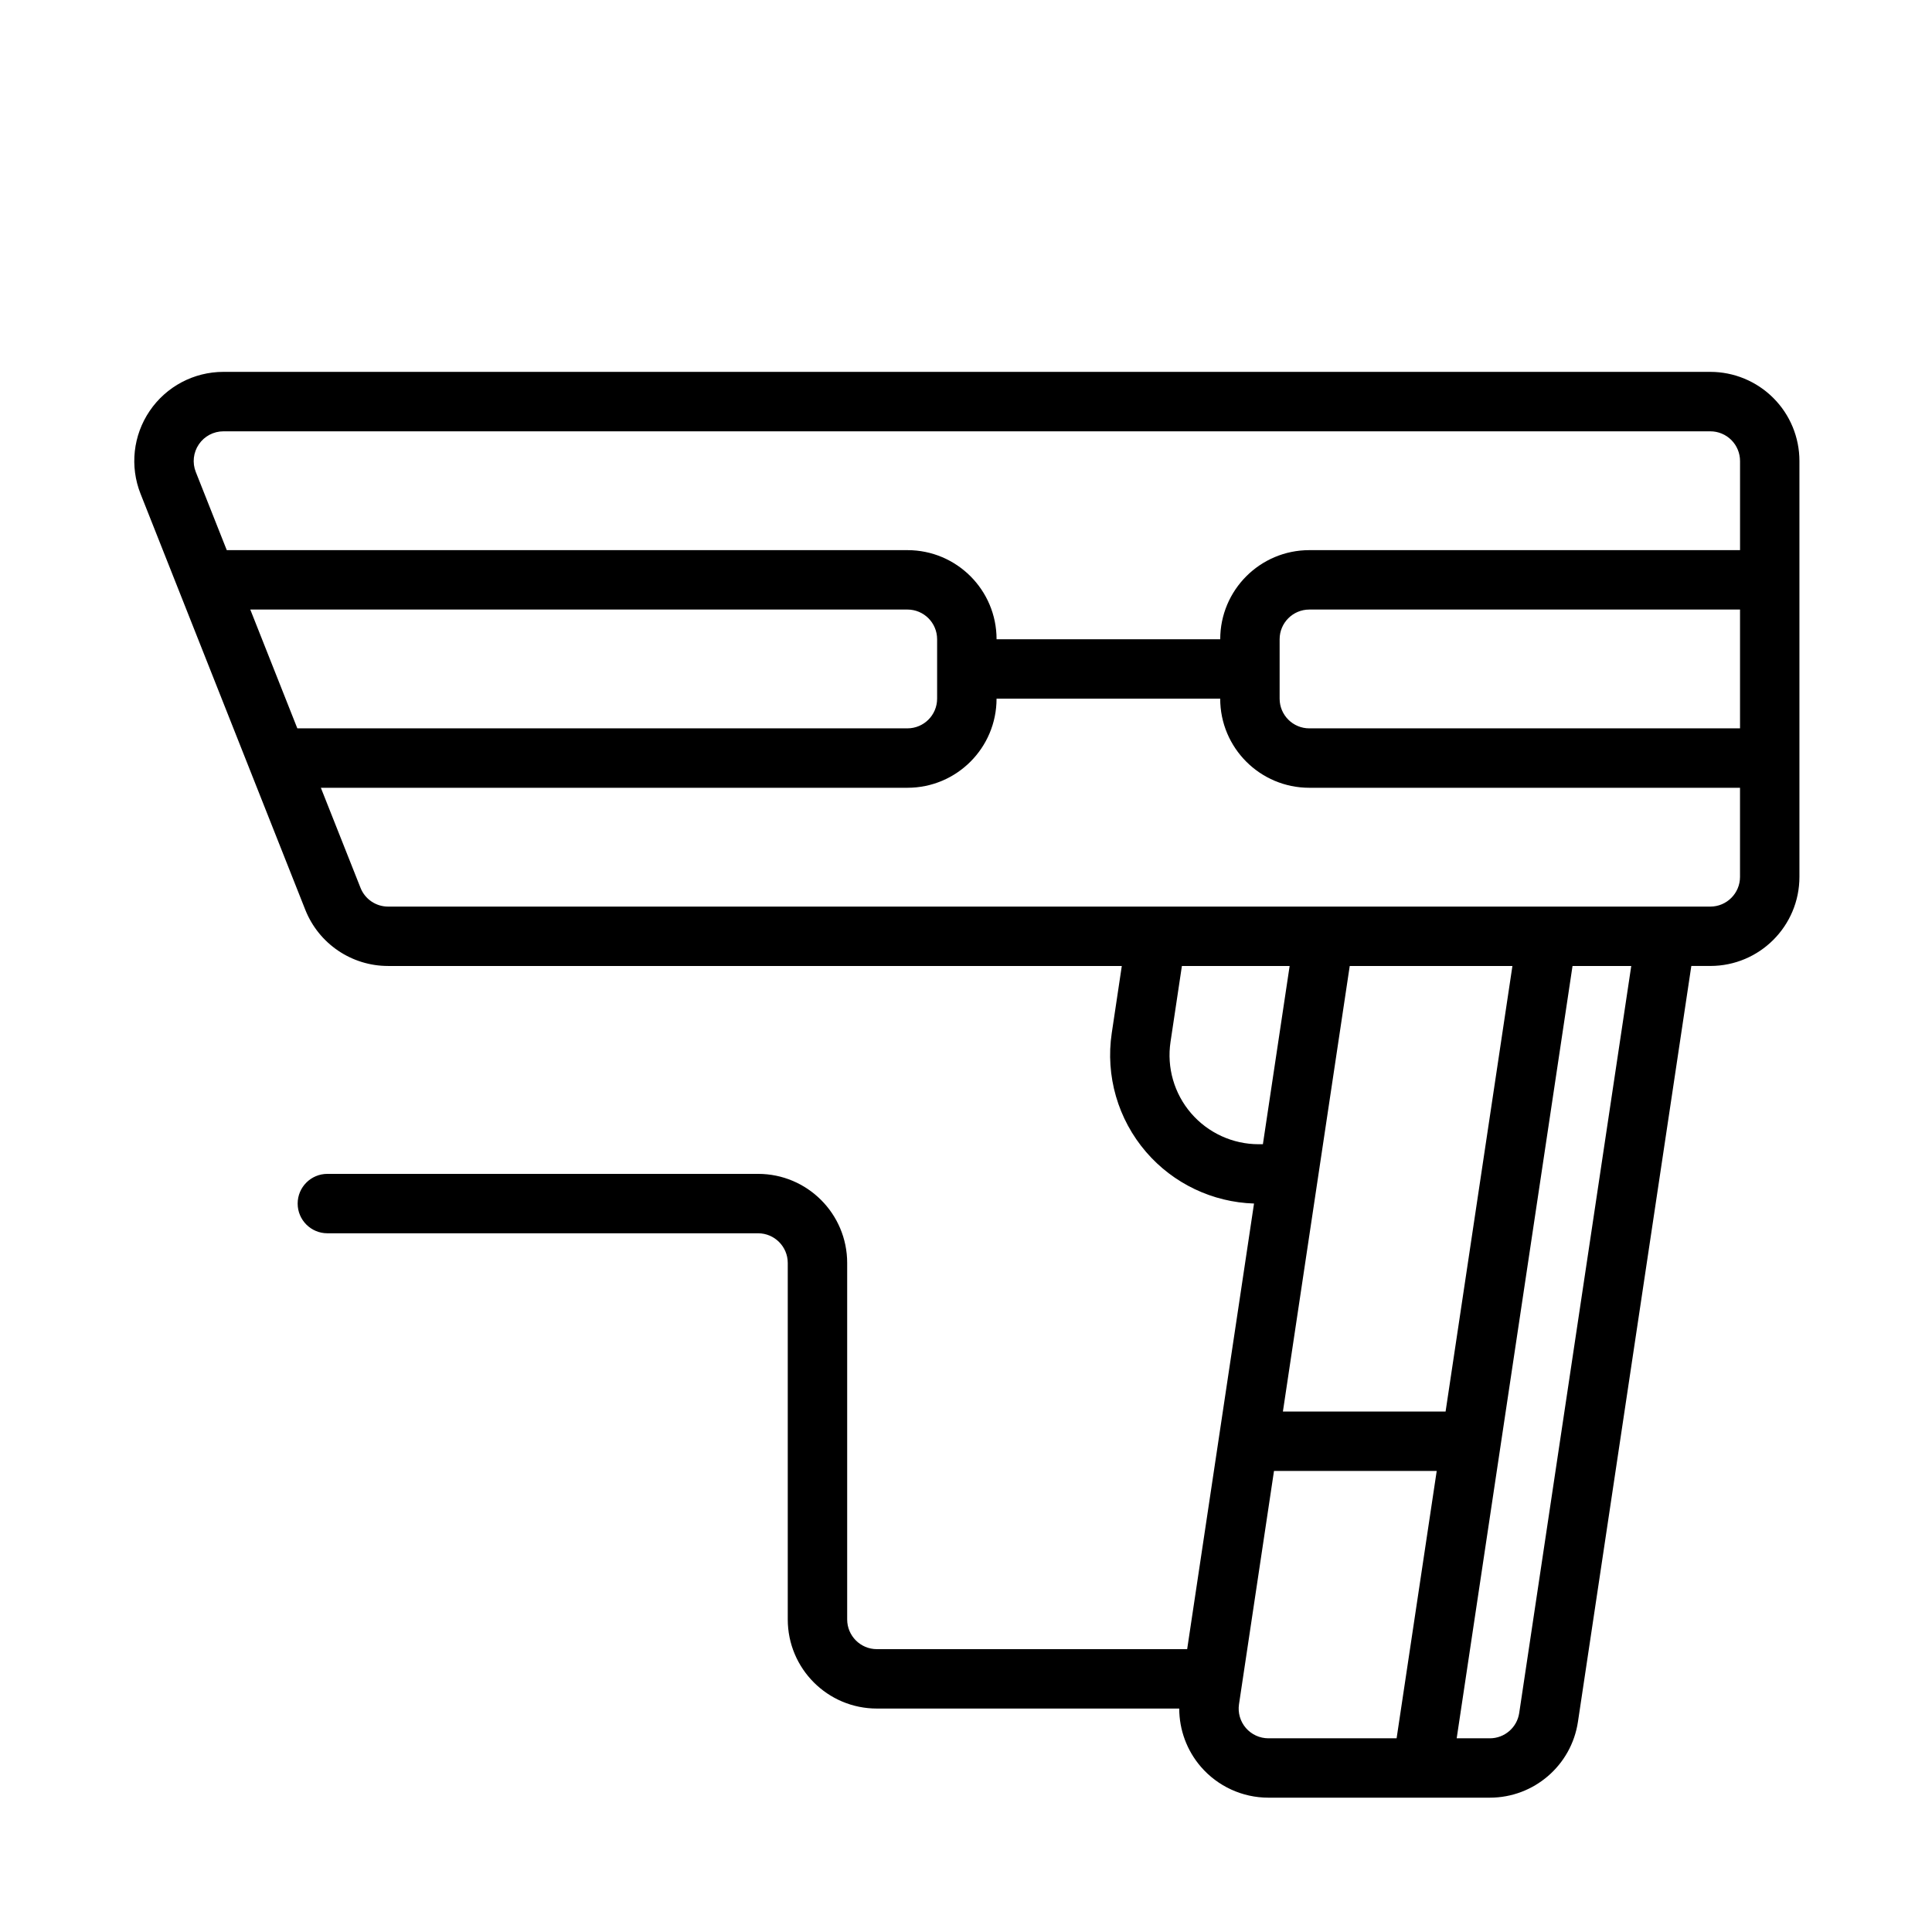 <?xml version="1.0" encoding="UTF-8"?>
<!-- Uploaded to: SVG Repo, www.svgrepo.com, Generator: SVG Repo Mixer Tools -->
<svg fill="#000000" width="800px" height="800px" version="1.1" viewBox="144 144 512 512" xmlns="http://www.w3.org/2000/svg">
 <path d="m458.61 581.05 17.719-118.1c-11.004-0.348-21.387-5.289-28.598-13.656-7.477-8.684-10.801-20.191-9.102-31.527l2.66-17.773h-194.44c-9.684 0-18.391-5.91-21.953-14.918l-43.648-110.21c-2.883-7.273-1.977-15.5 2.426-21.973 4.394-6.473 11.707-10.344 19.531-10.344h394.05c6.258 0 12.266 2.488 16.695 6.918 4.434 4.426 6.918 10.43 6.918 16.695v110.21c0 13.043-10.57 23.617-23.617 23.617h-5.031l-30.047 200.3c-1.73 11.562-11.668 20.113-23.355 20.113h-58.688c-6.871 0-13.406-3-17.895-8.203-3.715-4.312-5.723-9.793-5.723-15.414h-80.129c-13.043 0-23.617-10.57-23.617-23.617v-94.465c0-4.344-3.527-7.871-7.871-7.871h-114.14c-4.344 0-7.871-3.527-7.871-7.871s3.527-7.871 7.871-7.871h114.14c13.043 0 23.617 10.57 23.617 23.617v94.465c0 4.344 3.527 7.871 7.871 7.871zm23.012-47.23-9.273 61.812c-0.34 2.266 0.324 4.566 1.82 6.305 1.496 1.73 3.676 2.731 5.969 2.731h33.977l10.629-70.848zm94.676-133.82h-15.562l-30.699 204.67h8.785c3.898 0 7.211-2.852 7.785-6.707zm-92.316 118.08 17.711-118.08h43.113l-17.711 118.08zm-5.297-70.848h-1.133c-6.871 0-13.406-3-17.895-8.203-4.488-5.211-6.481-12.113-5.457-18.918l3.016-20.113h28.551l-7.086 47.23zm-70.59-118.08h59.27c0 13.043 10.57 23.617 23.617 23.617h114.14v23.617c0 4.344-3.527 7.871-7.871 7.871h-350.4c-3.227 0-6.125-1.969-7.312-4.977l-10.508-26.512h155.45c13.043 0 23.617-10.57 23.617-23.617zm-197.77-23.617h174.15c4.352 0 7.871 3.527 7.871 7.871v15.742c0 4.344-3.519 7.871-7.871 7.871h-161.68l-12.469-31.488zm394.8 0v31.488h-114.14c-4.352 0-7.871-3.527-7.871-7.871v-15.742c0-4.344 3.519-7.871 7.871-7.871h114.14zm-401.03-15.742-8.211-20.719c-0.961-2.426-0.652-5.164 0.812-7.32s3.906-3.449 6.512-3.449h394.05c2.086 0 4.086 0.828 5.566 2.305 1.473 1.473 2.305 3.481 2.305 5.566v23.617h-114.14c-13.043 0-23.617 10.57-23.617 23.617h-59.27c0-13.043-10.57-23.617-23.617-23.617z" fill-rule="evenodd"/>
</svg>